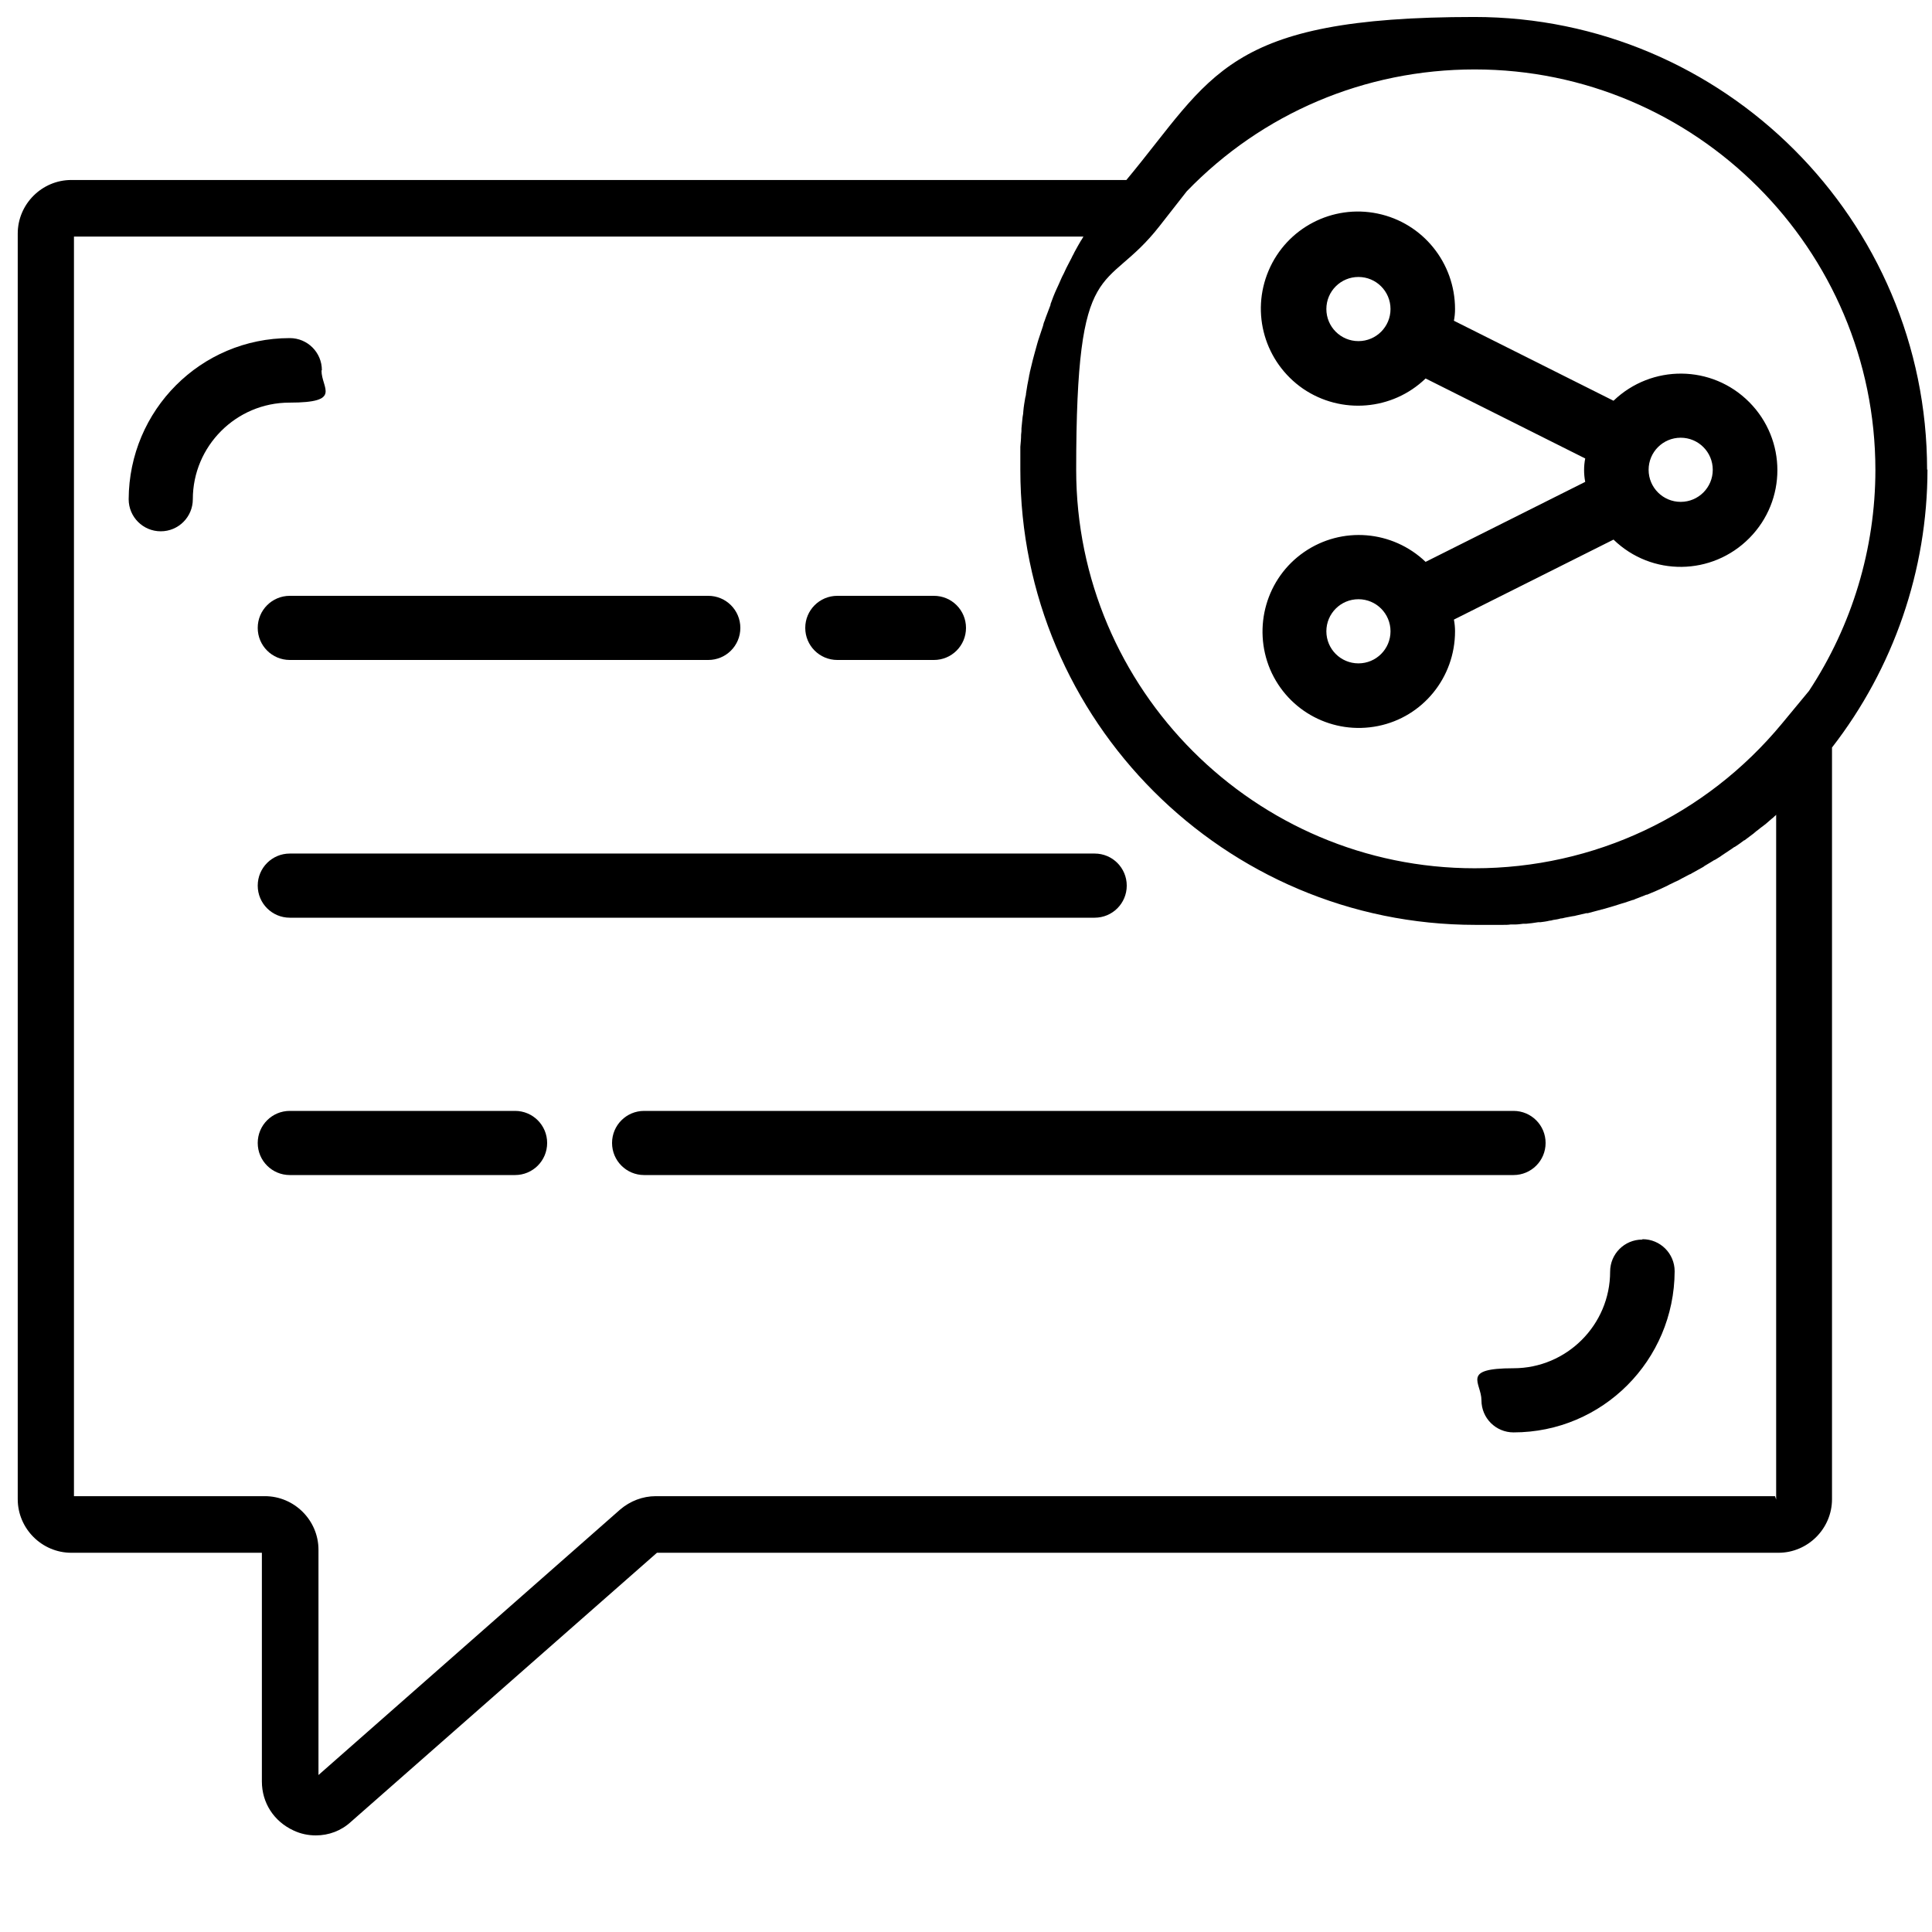 <?xml version="1.0" encoding="UTF-8"?>
<svg xmlns="http://www.w3.org/2000/svg" version="1.1" viewBox="0 0 512 512">
  <!-- Generator: Adobe Illustrator 28.6.0, SVG Export Plug-In . SVG Version: 1.2.0 Build 709)  -->
  <g>
    <g id="Layer_1">
      <g>
        <path d="M435.2,328.5c-4.7,0-8.5,3.8-8.5,8.5,0,14.1-11.5,25.6-25.6,25.6s-8.5,3.8-8.5,8.5,3.8,8.5,8.5,8.5c23.6,0,42.6-19.1,42.7-42.7,0-4.7-3.8-8.5-8.5-8.5Z"/>
        <path d="M85.3,98.1c0-4.7-3.8-8.5-8.5-8.5-23.6,0-42.6,19.1-42.7,42.7,0,4.7,3.8,8.5,8.5,8.5s8.5-3.8,8.5-8.5c0-14.1,11.5-25.6,25.6-25.6s8.5-3.8,8.5-8.5Z"/>
        <path d="M68.3,234.7c0,4.7,3.8,8.5,8.5,8.5h213.3c4.7,0,8.5-3.8,8.5-8.5s-3.8-8.5-8.5-8.5H76.8c-4.7,0-8.5,3.8-8.5,8.5Z"/>
        <path d="M221.9,174.9h25.6c4.7,0,8.5-3.8,8.5-8.5s-3.8-8.5-8.5-8.5h-25.6c-4.7,0-8.5,3.8-8.5,8.5s3.8,8.5,8.5,8.5Z"/>
        <path d="M409.6,302.9c0-4.7-3.8-8.5-8.5-8.5h-230.4c-4.7,0-8.5,3.8-8.5,8.5s3.8,8.5,8.5,8.5h230.4c4.7,0,8.5-3.8,8.5-8.5Z"/>
        <path d="M68.3,166.4c0,4.7,3.8,8.5,8.5,8.5h110.9c4.7,0,8.5-3.8,8.5-8.5s-3.8-8.5-8.5-8.5h-110.9c-4.7,0-8.5,3.8-8.5,8.5Z"/>
        <path d="M136.5,294.4h-59.7c-4.7,0-8.5,3.8-8.5,8.5s3.8,8.5,8.5,8.5h59.7c4.7,0,8.5-3.8,8.5-8.5s-3.8-8.5-8.5-8.5Z"/>
        <path d="M510.7,124.5c0-66.1-53.8-120-120-120s-69.3,15.7-92.2,43.2H18.9c-7.8,0-14.2,6.4-14.2,14.2v335.4c0,7.8,6.4,14.2,14.2,14.2h50.5v60.6c0,5.7,3.2,10.6,8.4,13,1.9.9,3.9,1.3,5.9,1.3,3.4,0,6.7-1.2,9.3-3.6l81.1-71.3h297.2c7.8,0,14.2-6.4,14.2-14.2v-199.2c16.3-21,25.3-47,25.3-73.7ZM497,124.5c0,20.9-6.2,41.3-17.6,58.6l-7.2,8.7c-20.2,24.4-49.8,38.3-81.4,38.3-58.2,0-105.6-47.4-105.6-105.6s7.6-46,22.1-64.6l7.2-9.2c20-20.7,47.2-32.3,76.3-32.3,58.6,0,106.2,47.7,106.2,106.2ZM470.4,396.5H173.8c-3.5,0-6.8,1.3-9.4,3.5l-80,70.4v-59.7c0-7.8-6.4-14.2-14.2-14.2H19.6V62.7h267.5c0,0,0,.1-.1.2-.2.3-.3.6-.5.8-.6,1-1.2,2.1-1.8,3.2-.2.5-.5.9-.7,1.4-.5.9-.9,1.8-1.4,2.7-.2.5-.5,1-.7,1.5-.5.9-.9,1.9-1.3,2.8-.2.4-.4.9-.6,1.3-.6,1.3-1.1,2.6-1.6,4,0,0,0,.1,0,.2-.5,1.4-1.1,2.8-1.6,4.3-.2.4-.3.9-.4,1.3-.3,1-.7,2-1,3-.2.5-.3,1-.5,1.6-.3,1-.5,1.9-.8,2.9-.1.5-.3,1-.4,1.5-.3,1.1-.5,2.2-.8,3.3,0,.4-.2.7-.2,1.1-.3,1.5-.6,3-.8,4.5,0,.4-.1.7-.2,1.1-.2,1.2-.4,2.3-.5,3.5,0,.5-.1,1.1-.2,1.6-.1,1-.2,2-.3,3,0,.6,0,1.1-.1,1.7,0,1.1-.1,2.1-.2,3.2,0,.5,0,1,0,1.5,0,1.5,0,3.1,0,4.6,0,66.5,54.1,120.6,120.6,120.6s2.1,0,3.1,0c.3,0,.7,0,1,0,.7,0,1.4,0,2.1,0,.4,0,.8,0,1.1,0,.7,0,1.4,0,2-.1.4,0,.7,0,1.1,0,.8,0,1.5-.1,2.3-.2.3,0,.5,0,.8,0,1-.1,2-.2,3.1-.4.2,0,.4,0,.6,0,.8-.1,1.6-.2,2.4-.4.3,0,.7-.1,1-.2.7-.1,1.4-.2,2-.4.4,0,.7-.1,1.1-.2.7-.1,1.4-.3,2.1-.4.3,0,.6-.1,1-.2.9-.2,1.7-.4,2.6-.6.1,0,.3,0,.4,0,1-.3,2-.5,3-.8.3,0,.5-.2.8-.2.7-.2,1.4-.4,2.1-.6.3-.1.7-.2,1-.3.7-.2,1.3-.4,1.9-.6.3-.1.7-.2,1-.3.7-.2,1.4-.5,2.1-.7.3,0,.5-.2.8-.3,1-.4,1.9-.7,2.8-1.1,0,0,.2,0,.2,0,.9-.4,1.7-.7,2.6-1.1.3-.1.6-.3.9-.4.6-.3,1.3-.6,1.9-.9.3-.2.6-.3,1-.5.6-.3,1.2-.6,1.9-.9.3-.2.6-.3.9-.5.7-.4,1.4-.7,2.1-1.1.2,0,.4-.2.6-.3.9-.5,1.8-1,2.7-1.5.2-.1.4-.2.6-.4.7-.4,1.3-.8,2-1.2.3-.2.6-.4.9-.5.6-.4,1.2-.7,1.7-1.1.3-.2.6-.4.9-.6.6-.4,1.2-.8,1.8-1.2.3-.2.5-.4.8-.5.8-.5,1.6-1.1,2.4-1.7,0,0,0,0,.1,0,.8-.6,1.6-1.2,2.4-1.8.2-.2.5-.4.7-.6.6-.4,1.1-.9,1.7-1.3.3-.2.6-.5.9-.7.5-.4,1-.9,1.5-1.3.3-.2.6-.5.8-.7.1-.1.3-.2.4-.4v181.5Z"/>
        <path d="M345.3,103c10.1,6.9,23.7,5.8,32.5-2.7l42.3,21.2c-.2,1-.3,2-.3,3.1,0,1,.1,2.1.3,3.1l-42.3,21.2c-8.8-8.4-22.2-9.5-32.2-2.6-10,6.9-13.7,19.9-9,31.1,4.8,11.2,16.7,17.4,28.6,15,11.9-2.4,20.4-12.9,20.4-25.1,0-1-.1-2.1-.3-3.1l42.3-21.2c10.1,9.8,26.1,9.6,36-.4,9.9-10,9.9-26,0-36-9.9-10-25.9-10.1-36-.4l-42.3-21.2c.2-1,.3-2,.3-3.1,0-12.2-8.5-22.8-20.5-25.3-12-2.5-24.1,3.8-28.9,15.1-4.8,11.3-1,24.3,9.1,31.3ZM360,175.8c-4.7,0-8.5-3.8-8.5-8.5s3.8-8.5,8.5-8.5,8.5,3.8,8.5,8.5-3.8,8.5-8.5,8.5ZM445.4,116c4.7,0,8.5,3.8,8.5,8.5s-3.8,8.5-8.5,8.5-8.5-3.8-8.5-8.5,3.8-8.5,8.5-8.5ZM360,73.4c4.7,0,8.5,3.8,8.5,8.5s-3.8,8.5-8.5,8.5-8.5-3.8-8.5-8.5,3.8-8.5,8.5-8.5Z"/>
      </g>
    </g>
  </g>
</svg>